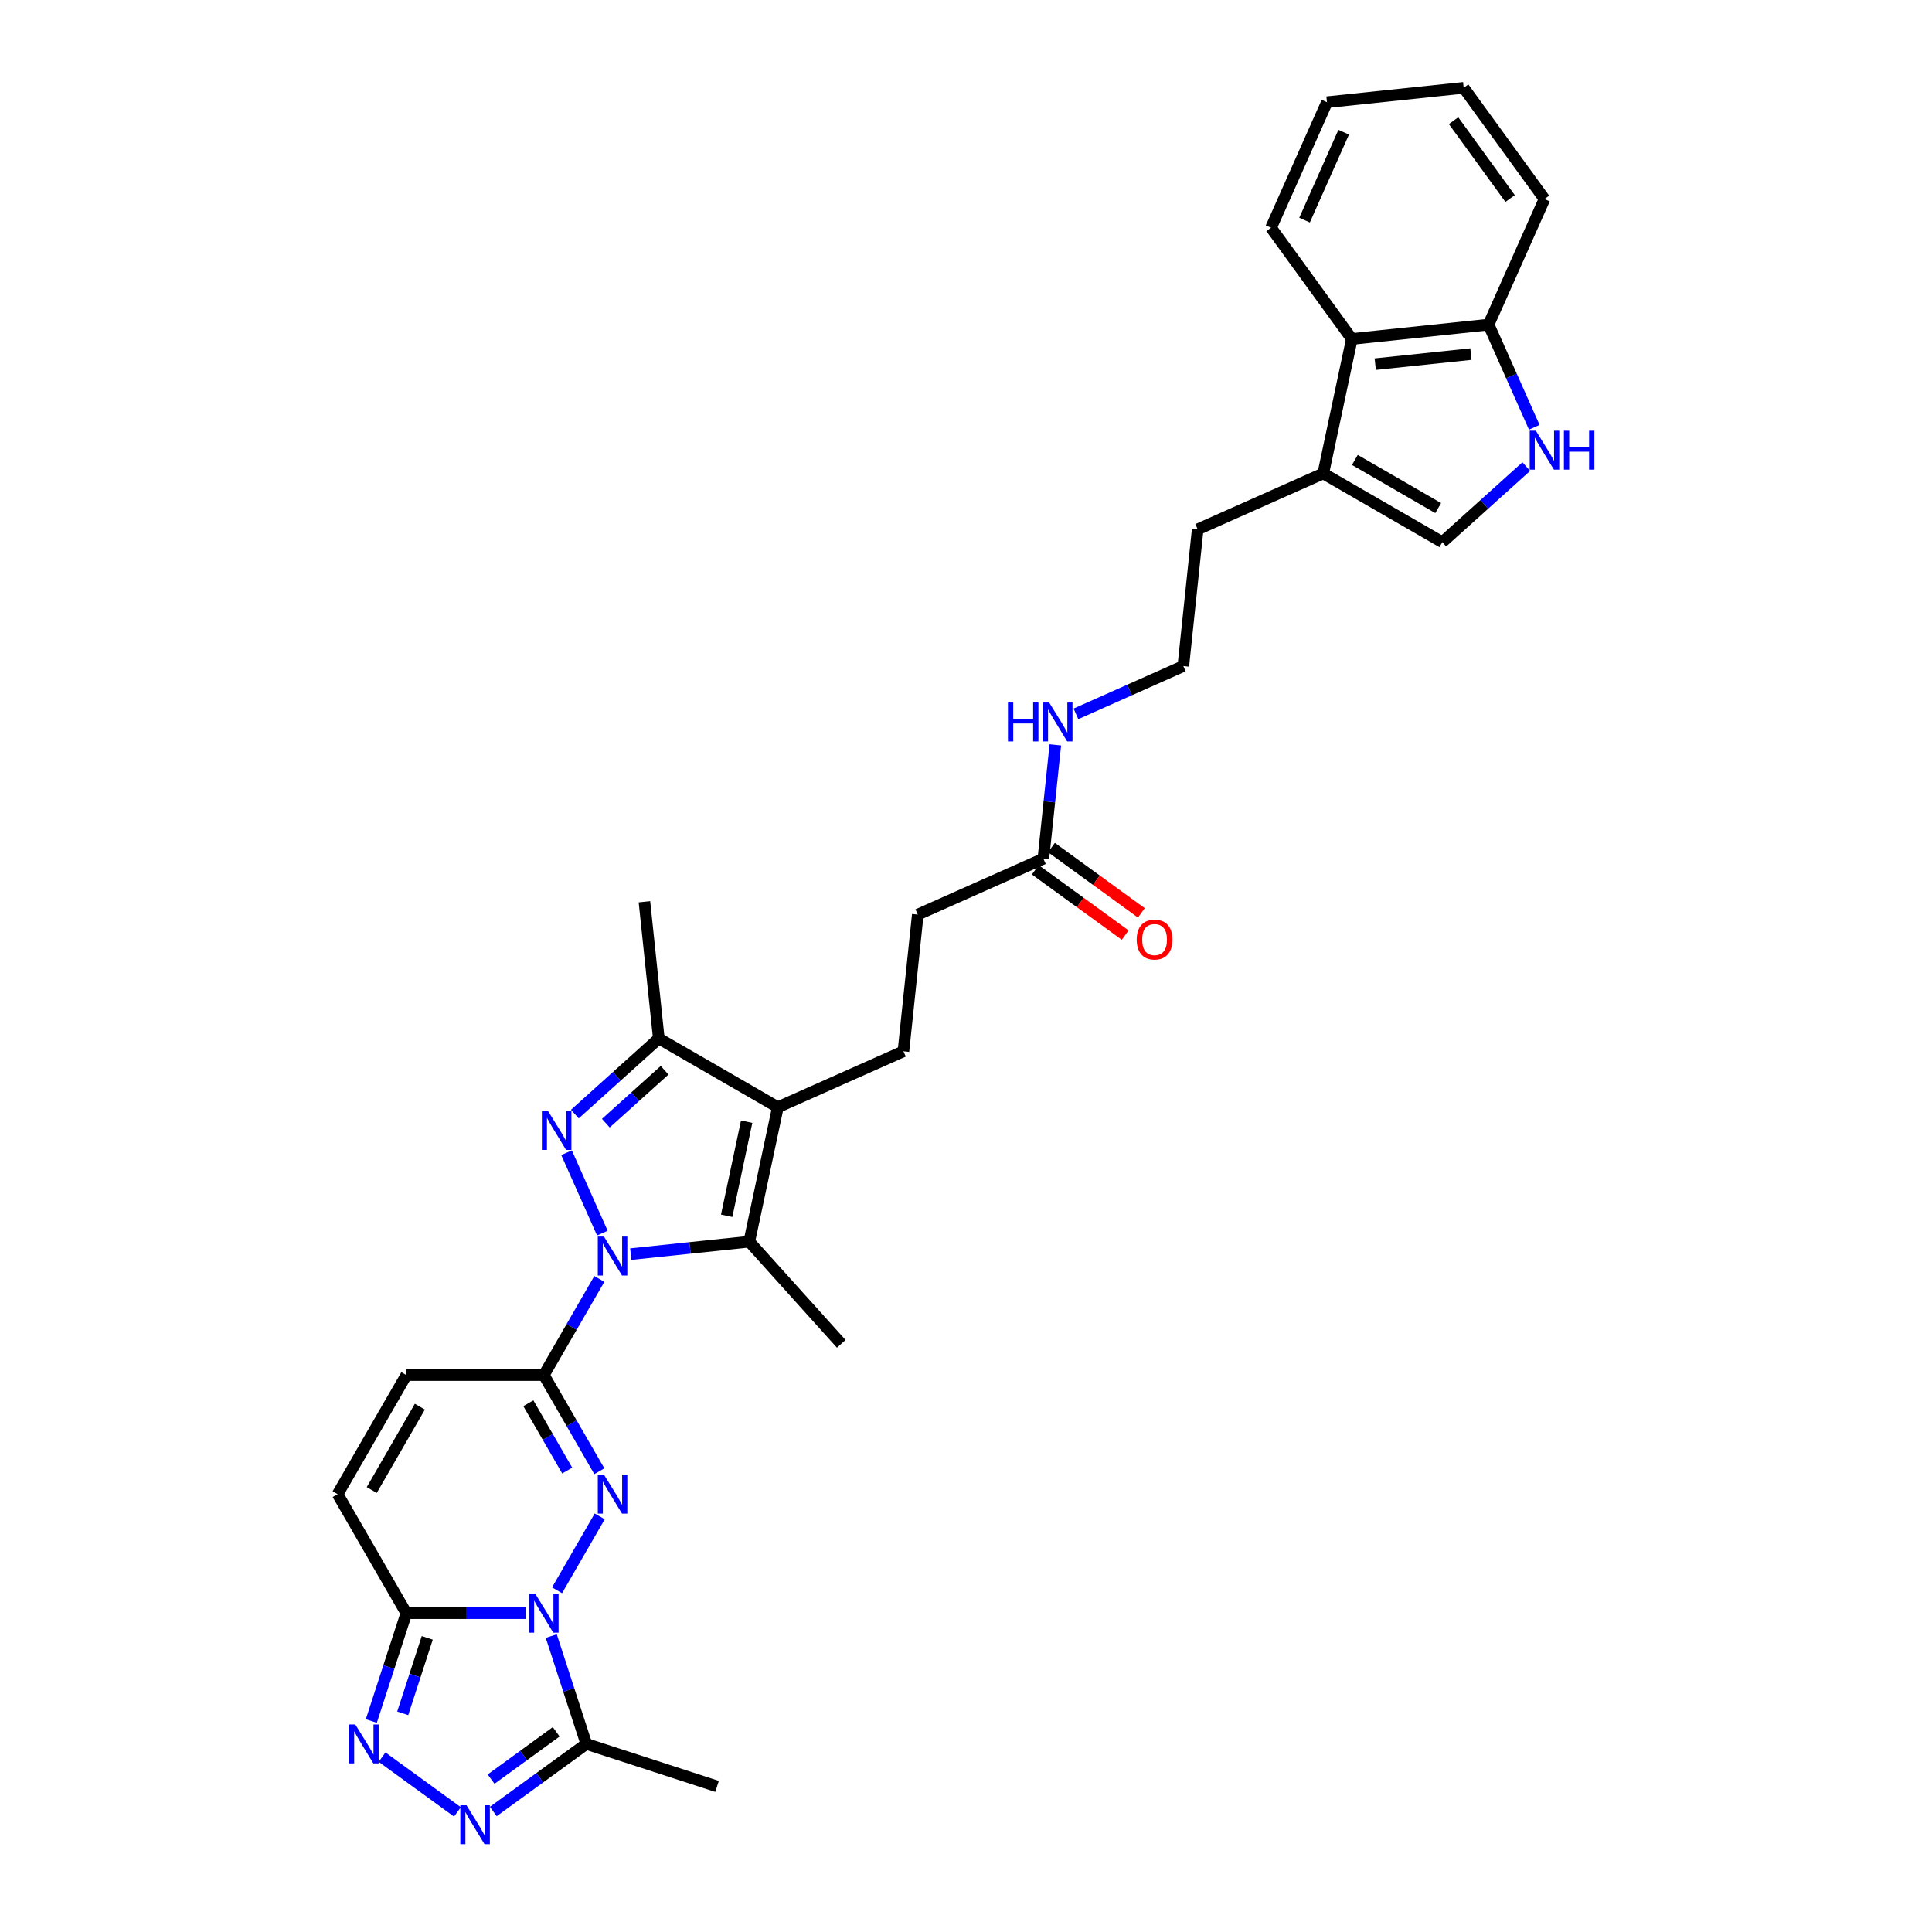 <?xml version='1.0' encoding='iso-8859-1'?>
<svg version='1.1' baseProfile='full'
              xmlns='http://www.w3.org/2000/svg'
                      xmlns:rdkit='http://www.rdkit.org/xml'
                      xmlns:xlink='http://www.w3.org/1999/xlink'
                  xml:space='preserve'
width='1000px' height='1000px' viewBox='0 0 1000 1000'>
<!-- END OF HEADER -->
<rect style='opacity:1.0;fill:#FFFFFF;stroke:none' width='1000' height='1000' x='0' y='0'> </rect>
<path class='bond-2' d='M 310.214,661.979 L 295.848,686.861' style='fill:none;fill-rule:evenodd;stroke:#0000FF;stroke-width:6px;stroke-linecap:butt;stroke-linejoin:miter;stroke-opacity:1' />
<path class='bond-2' d='M 295.848,686.861 L 281.482,711.744' style='fill:none;fill-rule:evenodd;stroke:#000000;stroke-width:6px;stroke-linecap:butt;stroke-linejoin:miter;stroke-opacity:1' />
<path class='bond-3' d='M 311.78,638.271 L 293.251,596.655' style='fill:none;fill-rule:evenodd;stroke:#0000FF;stroke-width:6px;stroke-linecap:butt;stroke-linejoin:miter;stroke-opacity:1' />
<path class='bond-4' d='M 326.478,649.135 L 357.149,645.911' style='fill:none;fill-rule:evenodd;stroke:#0000FF;stroke-width:6px;stroke-linecap:butt;stroke-linejoin:miter;stroke-opacity:1' />
<path class='bond-4' d='M 357.149,645.911 L 387.819,642.688' style='fill:none;fill-rule:evenodd;stroke:#000000;stroke-width:6px;stroke-linecap:butt;stroke-linejoin:miter;stroke-opacity:1' />
<path class='bond-0' d='M 288.326,823.127 L 310.412,784.874' style='fill:none;fill-rule:evenodd;stroke:#0000FF;stroke-width:6px;stroke-linecap:butt;stroke-linejoin:miter;stroke-opacity:1' />
<path class='bond-9' d='M 285.334,846.834 L 294.402,874.742' style='fill:none;fill-rule:evenodd;stroke:#0000FF;stroke-width:6px;stroke-linecap:butt;stroke-linejoin:miter;stroke-opacity:1' />
<path class='bond-9' d='M 294.402,874.742 L 303.469,902.649' style='fill:none;fill-rule:evenodd;stroke:#000000;stroke-width:6px;stroke-linecap:butt;stroke-linejoin:miter;stroke-opacity:1' />
<path class='bond-33' d='M 272.062,834.981 L 241.197,834.981' style='fill:none;fill-rule:evenodd;stroke:#0000FF;stroke-width:6px;stroke-linecap:butt;stroke-linejoin:miter;stroke-opacity:1' />
<path class='bond-33' d='M 241.197,834.981 L 210.332,834.981' style='fill:none;fill-rule:evenodd;stroke:#000000;stroke-width:6px;stroke-linecap:butt;stroke-linejoin:miter;stroke-opacity:1' />
<path class='bond-1' d='M 310.214,761.508 L 295.848,736.626' style='fill:none;fill-rule:evenodd;stroke:#0000FF;stroke-width:6px;stroke-linecap:butt;stroke-linejoin:miter;stroke-opacity:1' />
<path class='bond-1' d='M 295.848,736.626 L 281.482,711.744' style='fill:none;fill-rule:evenodd;stroke:#000000;stroke-width:6px;stroke-linecap:butt;stroke-linejoin:miter;stroke-opacity:1' />
<path class='bond-1' d='M 293.581,761.159 L 283.525,743.741' style='fill:none;fill-rule:evenodd;stroke:#0000FF;stroke-width:6px;stroke-linecap:butt;stroke-linejoin:miter;stroke-opacity:1' />
<path class='bond-1' d='M 283.525,743.741 L 273.468,726.323' style='fill:none;fill-rule:evenodd;stroke:#000000;stroke-width:6px;stroke-linecap:butt;stroke-linejoin:miter;stroke-opacity:1' />
<path class='bond-11' d='M 281.482,711.744 L 210.332,711.744' style='fill:none;fill-rule:evenodd;stroke:#000000;stroke-width:6px;stroke-linecap:butt;stroke-linejoin:miter;stroke-opacity:1' />
<path class='bond-10' d='M 297.539,576.643 L 319.266,557.08' style='fill:none;fill-rule:evenodd;stroke:#0000FF;stroke-width:6px;stroke-linecap:butt;stroke-linejoin:miter;stroke-opacity:1' />
<path class='bond-10' d='M 319.266,557.08 L 340.994,537.516' style='fill:none;fill-rule:evenodd;stroke:#000000;stroke-width:6px;stroke-linecap:butt;stroke-linejoin:miter;stroke-opacity:1' />
<path class='bond-10' d='M 313.579,581.349 L 328.788,567.655' style='fill:none;fill-rule:evenodd;stroke:#0000FF;stroke-width:6px;stroke-linecap:butt;stroke-linejoin:miter;stroke-opacity:1' />
<path class='bond-10' d='M 328.788,567.655 L 343.997,553.96' style='fill:none;fill-rule:evenodd;stroke:#000000;stroke-width:6px;stroke-linecap:butt;stroke-linejoin:miter;stroke-opacity:1' />
<path class='bond-5' d='M 387.819,642.688 L 402.612,573.092' style='fill:none;fill-rule:evenodd;stroke:#000000;stroke-width:6px;stroke-linecap:butt;stroke-linejoin:miter;stroke-opacity:1' />
<path class='bond-5' d='M 376.119,629.29 L 386.474,580.573' style='fill:none;fill-rule:evenodd;stroke:#000000;stroke-width:6px;stroke-linecap:butt;stroke-linejoin:miter;stroke-opacity:1' />
<path class='bond-23' d='M 387.819,642.688 L 435.428,695.563' style='fill:none;fill-rule:evenodd;stroke:#000000;stroke-width:6px;stroke-linecap:butt;stroke-linejoin:miter;stroke-opacity:1' />
<path class='bond-16' d='M 402.612,573.092 L 467.612,544.152' style='fill:none;fill-rule:evenodd;stroke:#000000;stroke-width:6px;stroke-linecap:butt;stroke-linejoin:miter;stroke-opacity:1' />
<path class='bond-32' d='M 402.612,573.092 L 340.994,537.516' style='fill:none;fill-rule:evenodd;stroke:#000000;stroke-width:6px;stroke-linecap:butt;stroke-linejoin:miter;stroke-opacity:1' />
<path class='bond-6' d='M 210.332,834.981 L 174.756,773.362' style='fill:none;fill-rule:evenodd;stroke:#000000;stroke-width:6px;stroke-linecap:butt;stroke-linejoin:miter;stroke-opacity:1' />
<path class='bond-7' d='M 210.332,834.981 L 201.264,862.888' style='fill:none;fill-rule:evenodd;stroke:#000000;stroke-width:6px;stroke-linecap:butt;stroke-linejoin:miter;stroke-opacity:1' />
<path class='bond-7' d='M 201.264,862.888 L 192.196,890.795' style='fill:none;fill-rule:evenodd;stroke:#0000FF;stroke-width:6px;stroke-linecap:butt;stroke-linejoin:miter;stroke-opacity:1' />
<path class='bond-7' d='M 221.145,847.75 L 214.798,867.285' style='fill:none;fill-rule:evenodd;stroke:#000000;stroke-width:6px;stroke-linecap:butt;stroke-linejoin:miter;stroke-opacity:1' />
<path class='bond-7' d='M 214.798,867.285 L 208.45,886.82' style='fill:none;fill-rule:evenodd;stroke:#0000FF;stroke-width:6px;stroke-linecap:butt;stroke-linejoin:miter;stroke-opacity:1' />
<path class='bond-34' d='M 197.765,909.493 L 236.778,937.838' style='fill:none;fill-rule:evenodd;stroke:#0000FF;stroke-width:6px;stroke-linecap:butt;stroke-linejoin:miter;stroke-opacity:1' />
<path class='bond-8' d='M 255.327,937.626 L 279.398,920.138' style='fill:none;fill-rule:evenodd;stroke:#0000FF;stroke-width:6px;stroke-linecap:butt;stroke-linejoin:miter;stroke-opacity:1' />
<path class='bond-8' d='M 279.398,920.138 L 303.469,902.649' style='fill:none;fill-rule:evenodd;stroke:#000000;stroke-width:6px;stroke-linecap:butt;stroke-linejoin:miter;stroke-opacity:1' />
<path class='bond-8' d='M 254.184,920.867 L 271.034,908.625' style='fill:none;fill-rule:evenodd;stroke:#0000FF;stroke-width:6px;stroke-linecap:butt;stroke-linejoin:miter;stroke-opacity:1' />
<path class='bond-8' d='M 271.034,908.625 L 287.884,896.383' style='fill:none;fill-rule:evenodd;stroke:#000000;stroke-width:6px;stroke-linecap:butt;stroke-linejoin:miter;stroke-opacity:1' />
<path class='bond-24' d='M 303.469,902.649 L 371.138,924.636' style='fill:none;fill-rule:evenodd;stroke:#000000;stroke-width:6px;stroke-linecap:butt;stroke-linejoin:miter;stroke-opacity:1' />
<path class='bond-25' d='M 340.994,537.516 L 333.556,466.755' style='fill:none;fill-rule:evenodd;stroke:#000000;stroke-width:6px;stroke-linecap:butt;stroke-linejoin:miter;stroke-opacity:1' />
<path class='bond-13' d='M 210.332,711.744 L 174.756,773.362' style='fill:none;fill-rule:evenodd;stroke:#000000;stroke-width:6px;stroke-linecap:butt;stroke-linejoin:miter;stroke-opacity:1' />
<path class='bond-13' d='M 217.319,728.101 L 192.416,771.234' style='fill:none;fill-rule:evenodd;stroke:#000000;stroke-width:6px;stroke-linecap:butt;stroke-linejoin:miter;stroke-opacity:1' />
<path class='bond-12' d='M 789.996,241.498 L 768.268,261.062' style='fill:none;fill-rule:evenodd;stroke:#0000FF;stroke-width:6px;stroke-linecap:butt;stroke-linejoin:miter;stroke-opacity:1' />
<path class='bond-12' d='M 768.268,261.062 L 746.541,280.625' style='fill:none;fill-rule:evenodd;stroke:#000000;stroke-width:6px;stroke-linecap:butt;stroke-linejoin:miter;stroke-opacity:1' />
<path class='bond-35' d='M 794.138,221.162 L 782.307,194.589' style='fill:none;fill-rule:evenodd;stroke:#0000FF;stroke-width:6px;stroke-linecap:butt;stroke-linejoin:miter;stroke-opacity:1' />
<path class='bond-35' d='M 782.307,194.589 L 770.476,168.016' style='fill:none;fill-rule:evenodd;stroke:#000000;stroke-width:6px;stroke-linecap:butt;stroke-linejoin:miter;stroke-opacity:1' />
<path class='bond-14' d='M 746.541,280.625 L 684.922,245.05' style='fill:none;fill-rule:evenodd;stroke:#000000;stroke-width:6px;stroke-linecap:butt;stroke-linejoin:miter;stroke-opacity:1' />
<path class='bond-14' d='M 744.413,262.965 L 701.28,238.062' style='fill:none;fill-rule:evenodd;stroke:#000000;stroke-width:6px;stroke-linecap:butt;stroke-linejoin:miter;stroke-opacity:1' />
<path class='bond-15' d='M 684.922,245.05 L 619.923,273.989' style='fill:none;fill-rule:evenodd;stroke:#000000;stroke-width:6px;stroke-linecap:butt;stroke-linejoin:miter;stroke-opacity:1' />
<path class='bond-17' d='M 684.922,245.05 L 699.715,175.454' style='fill:none;fill-rule:evenodd;stroke:#000000;stroke-width:6px;stroke-linecap:butt;stroke-linejoin:miter;stroke-opacity:1' />
<path class='bond-21' d='M 467.612,544.152 L 475.049,473.391' style='fill:none;fill-rule:evenodd;stroke:#000000;stroke-width:6px;stroke-linecap:butt;stroke-linejoin:miter;stroke-opacity:1' />
<path class='bond-18' d='M 699.715,175.454 L 770.476,168.016' style='fill:none;fill-rule:evenodd;stroke:#000000;stroke-width:6px;stroke-linecap:butt;stroke-linejoin:miter;stroke-opacity:1' />
<path class='bond-18' d='M 711.817,188.49 L 761.35,183.284' style='fill:none;fill-rule:evenodd;stroke:#000000;stroke-width:6px;stroke-linecap:butt;stroke-linejoin:miter;stroke-opacity:1' />
<path class='bond-28' d='M 699.715,175.454 L 657.894,117.891' style='fill:none;fill-rule:evenodd;stroke:#000000;stroke-width:6px;stroke-linecap:butt;stroke-linejoin:miter;stroke-opacity:1' />
<path class='bond-29' d='M 770.476,168.016 L 799.416,103.017' style='fill:none;fill-rule:evenodd;stroke:#000000;stroke-width:6px;stroke-linecap:butt;stroke-linejoin:miter;stroke-opacity:1' />
<path class='bond-19' d='M 540.049,444.451 L 475.049,473.391' style='fill:none;fill-rule:evenodd;stroke:#000000;stroke-width:6px;stroke-linecap:butt;stroke-linejoin:miter;stroke-opacity:1' />
<path class='bond-20' d='M 535.866,450.208 L 559.133,467.112' style='fill:none;fill-rule:evenodd;stroke:#000000;stroke-width:6px;stroke-linecap:butt;stroke-linejoin:miter;stroke-opacity:1' />
<path class='bond-20' d='M 559.133,467.112 L 582.4,484.016' style='fill:none;fill-rule:evenodd;stroke:#FF0000;stroke-width:6px;stroke-linecap:butt;stroke-linejoin:miter;stroke-opacity:1' />
<path class='bond-20' d='M 544.231,438.695 L 567.498,455.6' style='fill:none;fill-rule:evenodd;stroke:#000000;stroke-width:6px;stroke-linecap:butt;stroke-linejoin:miter;stroke-opacity:1' />
<path class='bond-20' d='M 567.498,455.6 L 590.765,472.504' style='fill:none;fill-rule:evenodd;stroke:#FF0000;stroke-width:6px;stroke-linecap:butt;stroke-linejoin:miter;stroke-opacity:1' />
<path class='bond-22' d='M 540.049,444.451 L 543.144,414.998' style='fill:none;fill-rule:evenodd;stroke:#000000;stroke-width:6px;stroke-linecap:butt;stroke-linejoin:miter;stroke-opacity:1' />
<path class='bond-22' d='M 543.144,414.998 L 546.24,385.544' style='fill:none;fill-rule:evenodd;stroke:#0000FF;stroke-width:6px;stroke-linecap:butt;stroke-linejoin:miter;stroke-opacity:1' />
<path class='bond-26' d='M 556.906,369.496 L 584.696,357.123' style='fill:none;fill-rule:evenodd;stroke:#0000FF;stroke-width:6px;stroke-linecap:butt;stroke-linejoin:miter;stroke-opacity:1' />
<path class='bond-26' d='M 584.696,357.123 L 612.485,344.751' style='fill:none;fill-rule:evenodd;stroke:#000000;stroke-width:6px;stroke-linecap:butt;stroke-linejoin:miter;stroke-opacity:1' />
<path class='bond-27' d='M 612.485,344.751 L 619.923,273.989' style='fill:none;fill-rule:evenodd;stroke:#000000;stroke-width:6px;stroke-linecap:butt;stroke-linejoin:miter;stroke-opacity:1' />
<path class='bond-30' d='M 657.894,117.891 L 686.834,52.892' style='fill:none;fill-rule:evenodd;stroke:#000000;stroke-width:6px;stroke-linecap:butt;stroke-linejoin:miter;stroke-opacity:1' />
<path class='bond-30' d='M 675.235,113.929 L 695.493,68.43' style='fill:none;fill-rule:evenodd;stroke:#000000;stroke-width:6px;stroke-linecap:butt;stroke-linejoin:miter;stroke-opacity:1' />
<path class='bond-36' d='M 799.416,103.017 L 757.595,45.455' style='fill:none;fill-rule:evenodd;stroke:#000000;stroke-width:6px;stroke-linecap:butt;stroke-linejoin:miter;stroke-opacity:1' />
<path class='bond-36' d='M 781.63,102.747 L 752.355,62.453' style='fill:none;fill-rule:evenodd;stroke:#000000;stroke-width:6px;stroke-linecap:butt;stroke-linejoin:miter;stroke-opacity:1' />
<path class='bond-31' d='M 686.834,52.892 L 757.595,45.455' style='fill:none;fill-rule:evenodd;stroke:#000000;stroke-width:6px;stroke-linecap:butt;stroke-linejoin:miter;stroke-opacity:1' />
<path  class='atom-0' d='M 312.604 640.05
L 319.207 650.723
Q 319.861 651.776, 320.914 653.683
Q 321.967 655.59, 322.024 655.703
L 322.024 640.05
L 324.699 640.05
L 324.699 660.2
L 321.939 660.2
L 314.852 648.531
Q 314.027 647.165, 313.145 645.6
Q 312.291 644.035, 312.035 643.551
L 312.035 660.2
L 309.416 660.2
L 309.416 640.05
L 312.604 640.05
' fill='#0000FF'/>
<path  class='atom-1' d='M 277.028 824.906
L 283.631 835.578
Q 284.286 836.631, 285.339 838.538
Q 286.392 840.445, 286.449 840.559
L 286.449 824.906
L 289.124 824.906
L 289.124 845.056
L 286.363 845.056
L 279.277 833.387
Q 278.451 832.021, 277.569 830.455
Q 276.715 828.89, 276.459 828.406
L 276.459 845.056
L 273.841 845.056
L 273.841 824.906
L 277.028 824.906
' fill='#0000FF'/>
<path  class='atom-2' d='M 312.604 763.287
L 319.207 773.96
Q 319.861 775.013, 320.914 776.92
Q 321.967 778.826, 322.024 778.94
L 322.024 763.287
L 324.699 763.287
L 324.699 783.437
L 321.939 783.437
L 314.852 771.768
Q 314.027 770.402, 313.145 768.837
Q 312.291 767.272, 312.035 766.788
L 312.035 783.437
L 309.416 783.437
L 309.416 763.287
L 312.604 763.287
' fill='#0000FF'/>
<path  class='atom-4' d='M 283.664 575.051
L 290.267 585.723
Q 290.922 586.776, 291.975 588.683
Q 293.028 590.59, 293.085 590.704
L 293.085 575.051
L 295.76 575.051
L 295.76 595.201
L 292.999 595.201
L 285.913 583.532
Q 285.087 582.166, 284.205 580.6
Q 283.351 579.035, 283.095 578.551
L 283.095 595.201
L 280.477 595.201
L 280.477 575.051
L 283.664 575.051
' fill='#0000FF'/>
<path  class='atom-8' d='M 183.891 892.574
L 190.493 903.247
Q 191.148 904.3, 192.201 906.207
Q 193.254 908.113, 193.311 908.227
L 193.311 892.574
L 195.986 892.574
L 195.986 912.724
L 193.226 912.724
L 186.139 901.055
Q 185.314 899.689, 184.431 898.124
Q 183.578 896.559, 183.321 896.075
L 183.321 912.724
L 180.703 912.724
L 180.703 892.574
L 183.891 892.574
' fill='#0000FF'/>
<path  class='atom-9' d='M 241.453 934.396
L 248.056 945.068
Q 248.71 946.121, 249.763 948.028
Q 250.816 949.935, 250.873 950.049
L 250.873 934.396
L 253.549 934.396
L 253.549 954.545
L 250.788 954.545
L 243.701 942.877
Q 242.876 941.511, 241.994 939.945
Q 241.14 938.38, 240.884 937.896
L 240.884 954.545
L 238.265 954.545
L 238.265 934.396
L 241.453 934.396
' fill='#0000FF'/>
<path  class='atom-13' d='M 794.962 222.941
L 801.565 233.614
Q 802.219 234.667, 803.272 236.573
Q 804.326 238.48, 804.382 238.594
L 804.382 222.941
L 807.058 222.941
L 807.058 243.091
L 804.297 243.091
L 797.21 231.422
Q 796.385 230.056, 795.503 228.491
Q 794.649 226.925, 794.393 226.442
L 794.393 243.091
L 791.775 243.091
L 791.775 222.941
L 794.962 222.941
' fill='#0000FF'/>
<path  class='atom-13' d='M 809.477 222.941
L 812.209 222.941
L 812.209 231.508
L 822.512 231.508
L 822.512 222.941
L 825.244 222.941
L 825.244 243.091
L 822.512 243.091
L 822.512 233.784
L 812.209 233.784
L 812.209 243.091
L 809.477 243.091
L 809.477 222.941
' fill='#0000FF'/>
<path  class='atom-21' d='M 588.361 486.33
Q 588.361 481.491, 590.752 478.788
Q 593.143 476.084, 597.611 476.084
Q 602.079 476.084, 604.47 478.788
Q 606.86 481.491, 606.86 486.33
Q 606.86 491.225, 604.441 494.014
Q 602.022 496.775, 597.611 496.775
Q 593.171 496.775, 590.752 494.014
Q 588.361 491.253, 588.361 486.33
M 597.611 494.498
Q 600.685 494.498, 602.335 492.449
Q 604.014 490.371, 604.014 486.33
Q 604.014 482.374, 602.335 480.381
Q 600.685 478.361, 597.611 478.361
Q 594.537 478.361, 592.858 480.353
Q 591.207 482.345, 591.207 486.33
Q 591.207 490.4, 592.858 492.449
Q 594.537 494.498, 597.611 494.498
' fill='#FF0000'/>
<path  class='atom-23' d='M 521.715 363.615
L 524.447 363.615
L 524.447 372.182
L 534.75 372.182
L 534.75 363.615
L 537.482 363.615
L 537.482 383.765
L 534.75 383.765
L 534.75 374.459
L 524.447 374.459
L 524.447 383.765
L 521.715 383.765
L 521.715 363.615
' fill='#0000FF'/>
<path  class='atom-23' d='M 543.032 363.615
L 549.635 374.288
Q 550.289 375.341, 551.342 377.248
Q 552.395 379.155, 552.452 379.268
L 552.452 363.615
L 555.127 363.615
L 555.127 383.765
L 552.367 383.765
L 545.28 372.096
Q 544.455 370.73, 543.573 369.165
Q 542.719 367.6, 542.463 367.116
L 542.463 383.765
L 539.844 383.765
L 539.844 363.615
L 543.032 363.615
' fill='#0000FF'/>
</svg>
